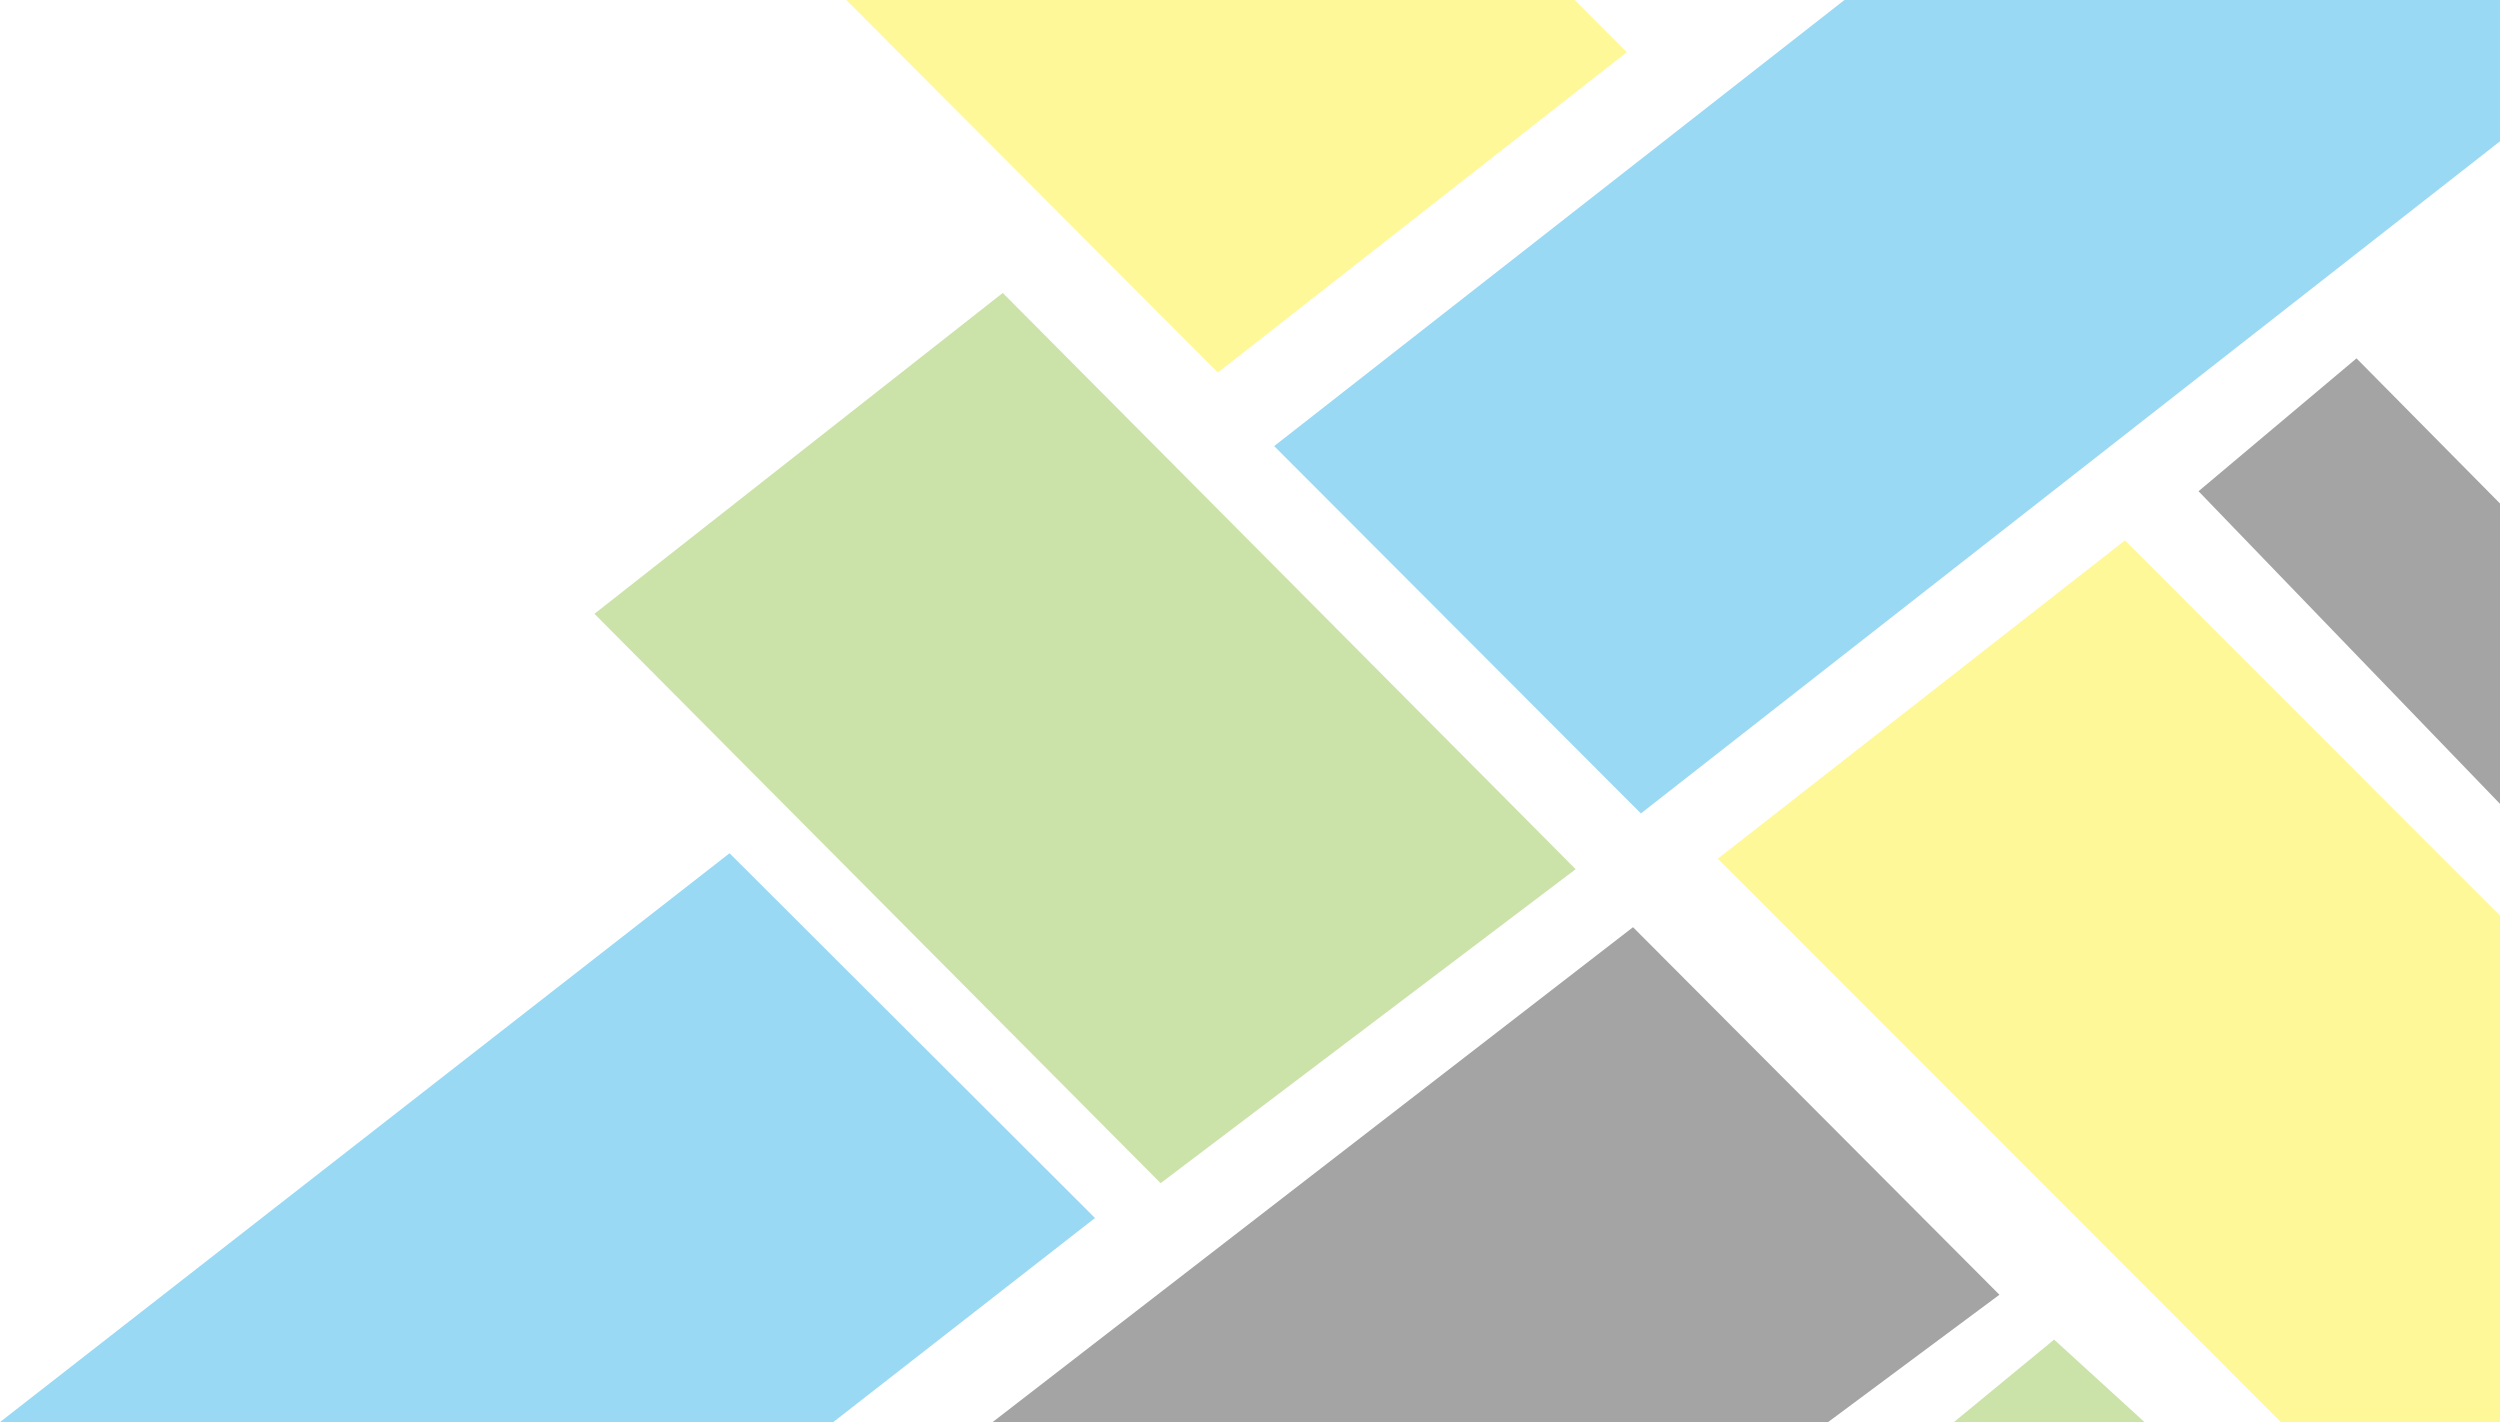 <svg width="879" height="500" fill="none" xmlns="http://www.w3.org/2000/svg"><g opacity=".4"><path d="M572 18.364 421.062-133 293-4.577 428.196 131 572 18.364Z" fill="#FFED00"/><path d="M1005-48.901 876.063-178 448 156.842 576.937 286 1005-48.901ZM292.978 500 385 428.253 256.51 300 0 500h292.978Z" fill="#009FE3"/><path d="M642.763 500 703 455.23 574.166 326 349 500h293.763Z" fill="#1B1B1B"/><path d="M1057 500 747.133 190 604 301.91 801.967 500H1057Z" fill="#FFED00"/><path d="M554 305.609 352.569 103 209 215.817 408.077 416 554 305.609ZM687 500h67l-31.774-29L687 500Z" fill="#7CB928"/><path d="M895.745 300 956 254.893 828.547 126 773 172.713 895.745 300Z" fill="#1B1B1B"/></g></svg>